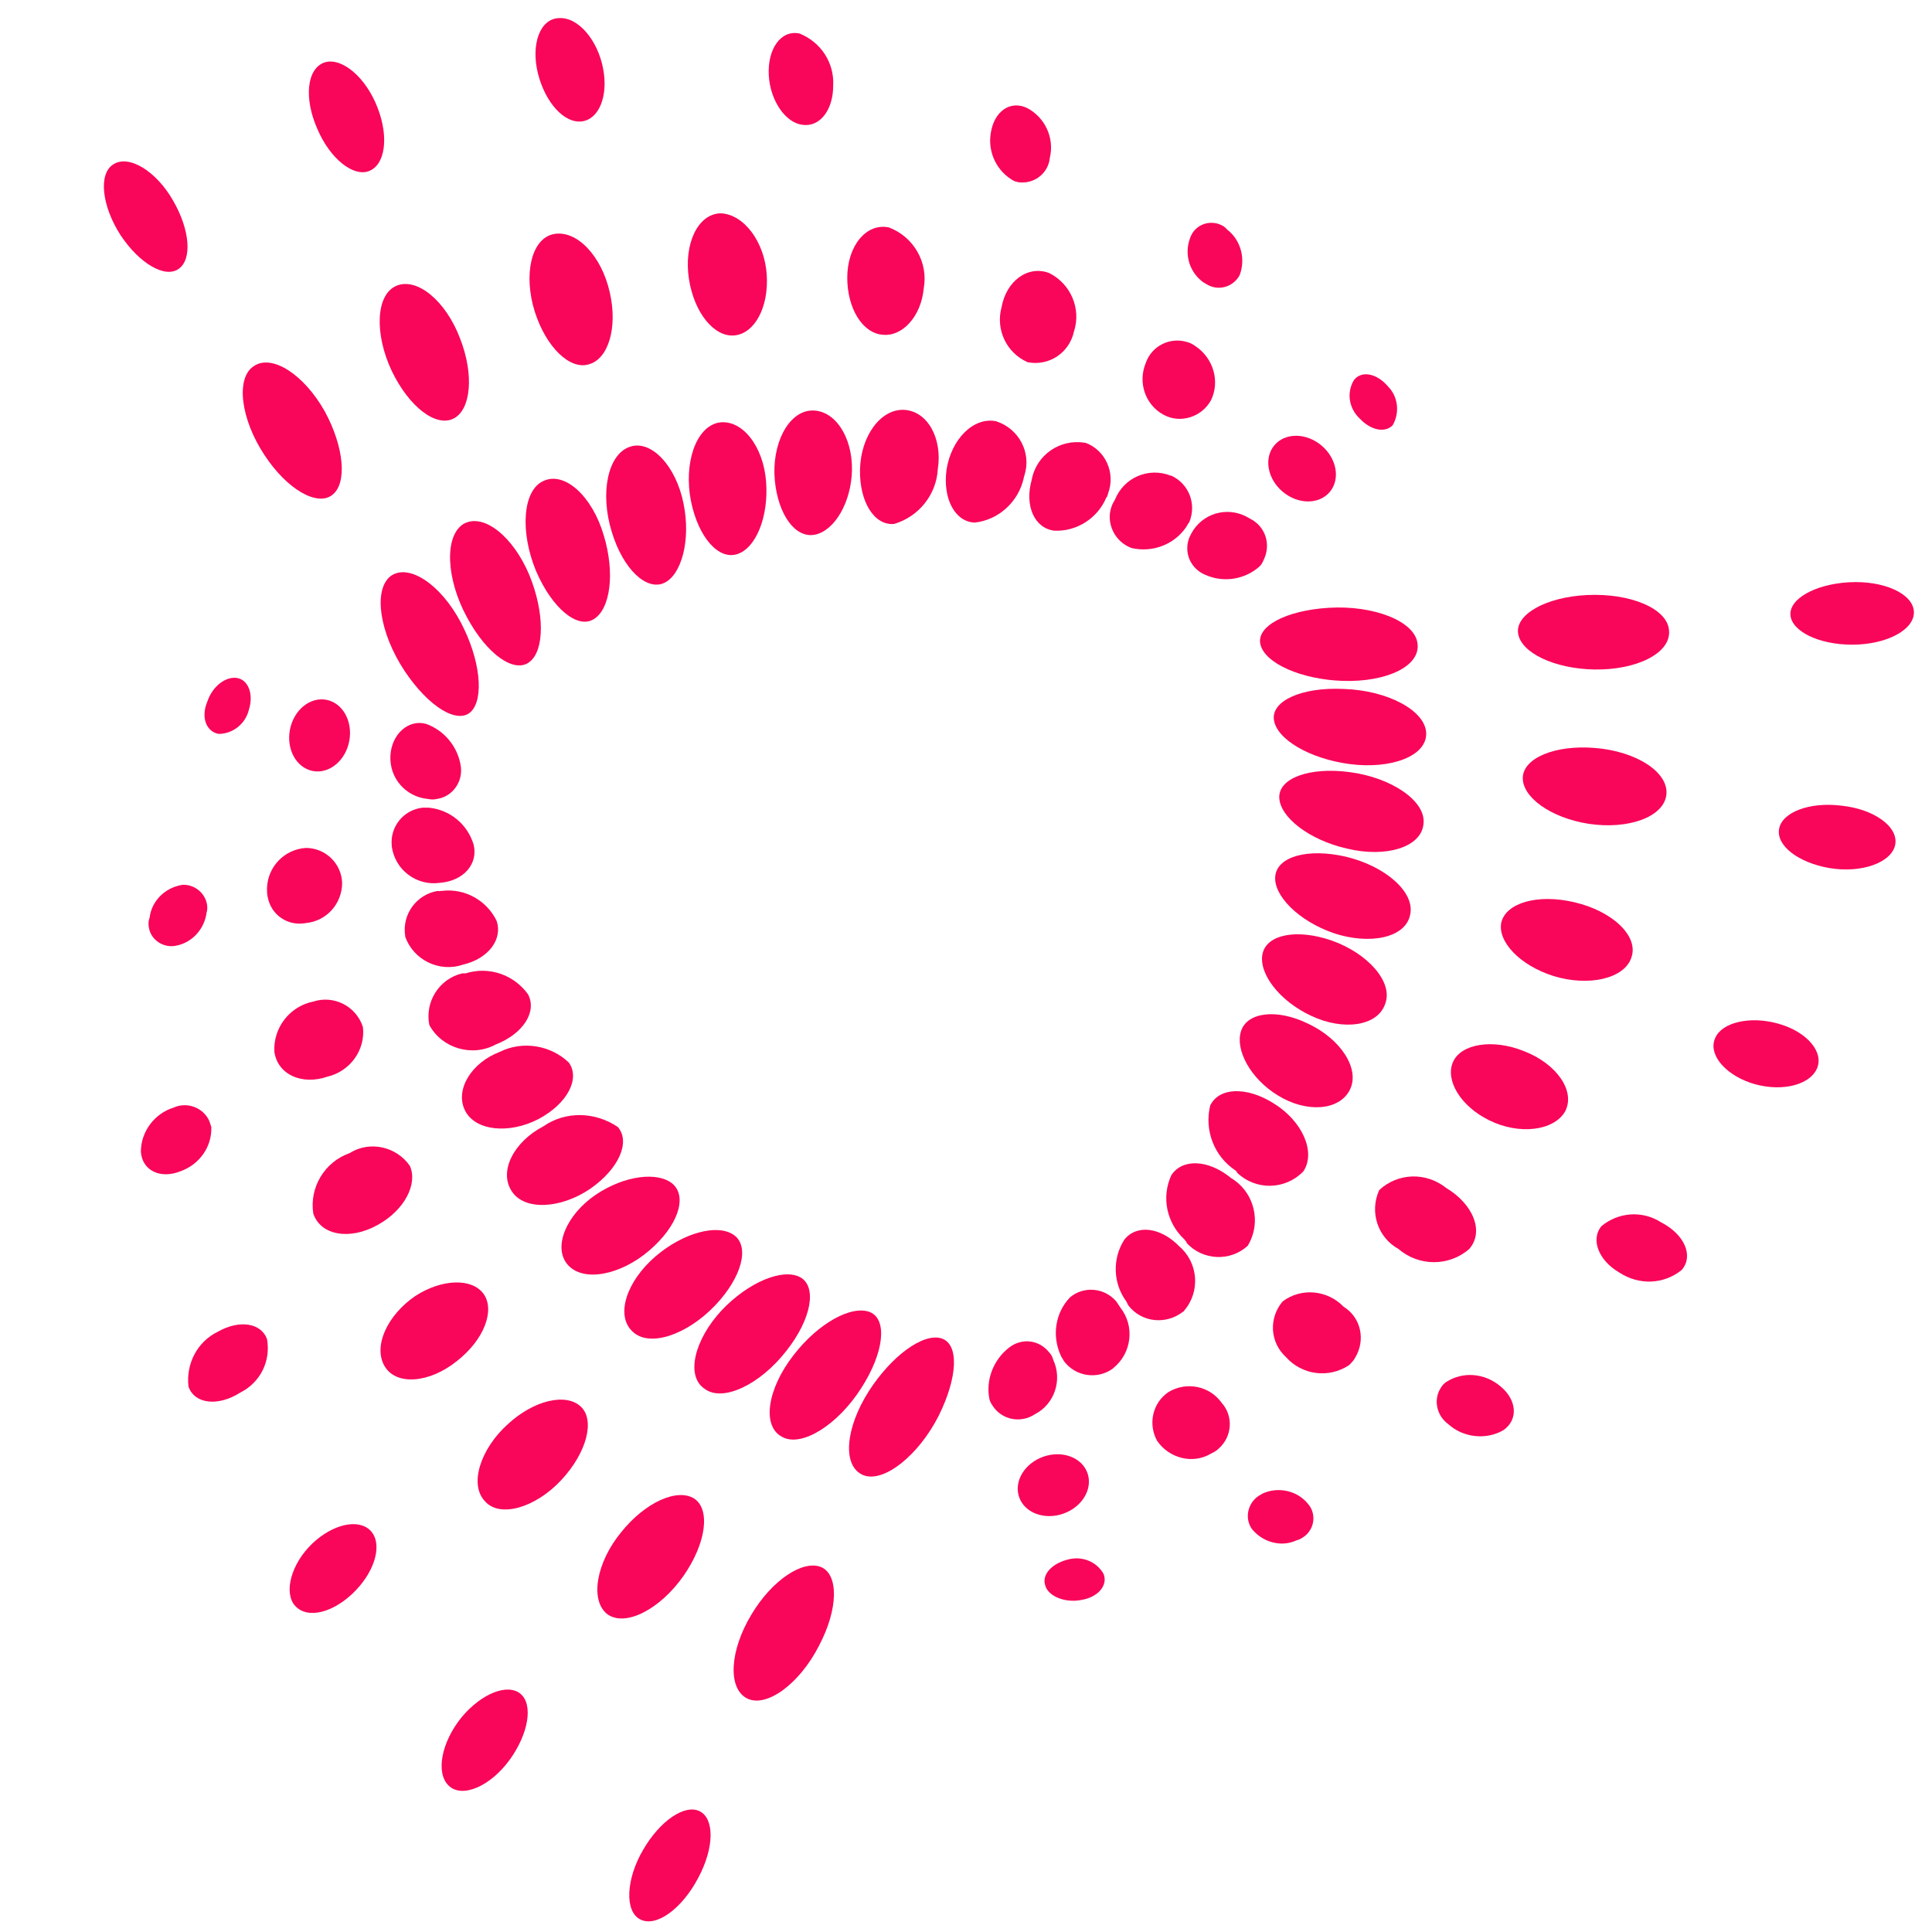 <?xml version="1.0" encoding="utf-8"?>
<!-- Generator: Adobe Illustrator 26.3.1, SVG Export Plug-In . SVG Version: 6.00 Build 0)  -->
<svg version="1.1" id="Layer_1" xmlns="http://www.w3.org/2000/svg" xmlns:xlink="http://www.w3.org/1999/xlink" x="0px" y="0px"
	 viewBox="0 0 288 288" style="enable-background:new 0 0 288 288;" xml:space="preserve">
<style type="text/css">
	.st0{fill:#F9055A;}
</style>
<g>
	<g>
		<path class="st0" d="M48.4,61.3c2.9,5.3,3.4,10.8,1.1,12.5c-2.2,1.7-6.7-0.8-10.1-6c-3.5-5.3-4.3-11.4-1.6-13.2
			C40.5,52.7,45.3,55.8,48.4,61.3z"/>
		<path class="st0" d="M68.6,50.5c2.1,5.4,1.6,10.6-1,11.9c-2.6,1.3-6.6-1.7-9.2-7.1c-2.6-5.5-2.4-11.4,0.7-12.7
			C62.2,41.3,66.5,44.9,68.6,50.5z"/>
		<path class="st0" d="M90.9,43.6c1.2,5.2-0.2,9.9-3.1,10.7c-2.8,0.9-6.4-2.5-8.1-7.9c-1.7-5.5-0.5-10.8,2.8-11.5
			C86,34.2,89.7,38.2,90.9,43.6z"/>
		<path class="st0" d="M114.3,41c0.3,4.8-1.8,8.7-4.8,9s-6-3.3-6.8-8.4c-0.8-5.2,1.3-9.7,4.7-9.8C110.9,31.9,114,36.1,114.3,41z"/>
		<path class="st0" d="M137.7,43c-0.4,4.2-3.2,7.2-6.1,6.9c-3-0.2-5.3-3.9-5.3-8.5c0-4.7,2.8-8.2,6.2-7.5
			C136.2,35.3,138.4,39.1,137.7,43z"/>
		<path class="st0" d="M160.1,49.4c-0.7,3.2-3.7,5.2-6.9,4.6c-3.2-1.4-4.8-4.9-3.9-8.2c0.7-3.9,3.9-6.3,7.1-5.1
			C159.6,42.3,161.2,46,160.1,49.4z"/>
		<path class="st0" d="M180.5,59.7c-1.4,2.5-4.6,3.5-7.1,2.1c-2.7-1.5-3.8-4.8-2.6-7.7c0.9-2.6,3.7-3.9,6.2-3.1
			c0.4,0.1,0.8,0.3,1.2,0.6C180.9,53.4,181.9,56.9,180.5,59.7z"/>
		
			<ellipse transform="matrix(0.646 -0.763 0.763 0.646 15.454 172.862)" class="st0" cx="194.1" cy="69.8" rx="4.5" ry="5.4"/>
		<path class="st0" d="M25.8,29.9c2.5,4.3,2.9,8.8,0.8,10.2c-2,1.4-5.8-0.8-8.6-5c-2.8-4.3-3.4-9.2-1.1-10.6
			C19.2,23,23.3,25.5,25.8,29.9z"/>
		<path class="st0" d="M56.3,16.1c1.7,4.4,1.1,8.5-1.3,9.4c-2.3,0.9-5.8-1.8-7.7-6.3c-2-4.5-1.6-9,1.1-9.9
			C51,8.5,54.6,11.6,56.3,16.1z"/>
		<path class="st0" d="M89.9,10.2c0.8,4.1-0.6,7.6-3.2,7.9s-5.4-2.8-6.5-7.1c-1.1-4.4,0.3-8.2,3.1-8.3C86.2,2.5,89.1,6,89.9,10.2z"
			/>
		<path class="st0" d="M124.2,12.8c0,3.6-2,6.2-4.6,5.8c-2.5-0.3-4.8-3.6-5-7.4c-0.2-3.9,1.8-6.8,4.6-6.2
			C122.4,6.3,124.4,9.4,124.2,12.8z"/>
		<path class="st0" d="M156.5,23.5c-0.2,2.2-2.1,3.8-4.3,3.7c-0.3,0-0.7-0.1-1-0.2c-2.6-1.4-4-4.3-3.5-7.2c0.5-3.2,2.9-4.9,5.4-3.7
			C155.8,17.5,157.2,20.6,156.5,23.5z"/>
		<path class="st0" d="M184.8,41c-0.9,1.7-3,2.4-4.7,1.5c-0.2-0.1-0.5-0.3-0.7-0.4c-2.1-1.5-2.9-4.2-2-6.6c0.6-1.8,2.5-2.7,4.3-2.1
			c0.5,0.2,0.9,0.4,1.2,0.8C185,35.8,185.7,38.6,184.8,41z"/>
		<path class="st0" d="M207.6,63.4c-1.2,1.2-3.3,0.7-4.9-1c-1.6-1.5-2-3.8-0.9-5.7c1.1-1.5,3.4-1.1,5.1,0.9
			C208.4,59.1,208.7,61.5,207.6,63.4z"/>
		<path class="st0" d="M68.7,92.8c2.9,5.5,3.5,11.3,1.5,13.3c-2,1.9-6.3-0.7-9.9-6.1c-3.7-5.6-4.7-12-2.1-14.1
			C60.9,83.9,65.7,87.1,68.7,92.8z"/>
		<path class="st0" d="M78.9,85.7c2.3,5.6,2.3,11.3,0,13c-2.2,1.7-6.3-1.1-9.3-6.7c-3.1-5.7-3.4-12.1-0.5-13.9
			C72.1,76.4,76.5,80,78.9,85.7z"/>
		<path class="st0" d="M90,79.8c1.7,5.6,1,11-1.5,12.5c-2.4,1.5-6.2-1.6-8.6-7.2c-2.4-5.8-2-12,1.1-13.4C84.2,70.2,88.3,74,90,79.8z
			"/>
		<path class="st0" d="M101.9,75.1c1.1,5.4-0.3,10.6-2.9,11.8c-2.6,1.2-6.1-2-7.8-7.6c-1.8-5.8-0.6-11.6,2.7-12.7
			C97.1,65.5,100.8,69.5,101.9,75.1z"/>
		<path class="st0" d="M114.2,71.8c0.4,5.2-1.5,9.9-4.3,10.8c-2.8,0.9-5.8-2.5-6.9-7.9c-1.1-5.6,0.7-11,4.1-11.7
			C110.6,62.4,113.8,66.5,114.2,71.8z"/>
		<path class="st0" d="M127,70.1c-0.1,4.8-2.6,9-5.5,9.6c-2.9,0.6-5.5-2.9-6-8.1c-0.5-5.4,2-10.2,5.4-10.4
			C124.4,61,127.1,65.1,127,70.1z"/>
		<path class="st0" d="M139.8,69.9c-0.2,3.8-2.8,7.1-6.5,8.2c-2.9,0.3-5.2-3.2-5.1-8.1c0.1-5,3.1-9.1,6.6-8.9
			C138.3,61.3,140.5,65.4,139.8,69.9z"/>
		<path class="st0" d="M152.6,71.3c-0.8,3.5-3.7,6.2-7.3,6.6c-2.9-0.1-4.8-3.5-4.2-7.9c0.7-4.5,4-7.9,7.4-7.2
			c3.4,1.1,5.3,4.7,4.2,8.1C152.7,71,152.6,71.1,152.6,71.3z"/>
		<path class="st0" d="M164.9,74.2c-1.3,3.1-4.5,5.1-7.8,4.9c-2.9-0.4-4.4-3.7-3.3-7.6c0.7-3.7,4.2-6.1,7.9-5.5c0,0,0.1,0,0.1,0
			c3,1.1,4.5,4.5,3.4,7.5C165.1,73.8,165.1,74,164.9,74.2z"/>
		<path class="st0" d="M176.8,78.6c-1.8,2.6-5,3.8-8.1,3.1c-2.5-0.9-3.9-3.7-3-6.2c0.1-0.3,0.3-0.7,0.5-1c1.3-3.3,5-4.9,8.3-3.6
			c0,0,0,0,0.1,0c2.6,1.2,3.8,4.2,2.7,6.9C177.1,78.1,176.9,78.4,176.8,78.6z"/>
		<path class="st0" d="M187.8,84.4c-2.2,2-5.4,2.5-8.1,1.3c-2.2-0.9-3.3-3.3-2.4-5.6c0.2-0.4,0.4-0.8,0.6-1.1
			c1.9-2.8,5.6-3.5,8.4-1.7c2.3,1.1,3.2,3.8,2.1,6.1C188.2,83.9,188,84.2,187.8,84.4z"/>
	</g>
	<g>
		<path class="st0" d="M112,240.7c3.1-5.2,7.7-8.2,10.4-7.1c2.6,1.1,2.6,6.2-0.3,11.7c-2.9,5.7-7.8,9.3-10.7,7.9
			C108.4,251.7,108.8,246,112,240.7z"/>
		<path class="st0" d="M92.6,228.4c3.6-4.5,8.4-6.6,10.9-5c2.4,1.6,1.8,6.6-1.6,11.5c-3.5,5-8.7,7.7-11.4,5.7
			C87.9,238.5,88.9,232.9,92.6,228.4z"/>
		<path class="st0" d="M75.7,212.3c3.9-3.6,8.7-4.7,10.9-2.6c2.1,2,0.9,6.8-2.9,10.9c-3.9,4.2-9.2,5.7-11.4,3.2
			C69.9,221.3,71.6,216,75.7,212.3z"/>
		<path class="st0" d="M61.9,193.2c4-2.6,8.5-2.7,10.2-0.3c1.7,2.4,0.1,6.8-4,10c-4.1,3.3-9.1,3.7-10.8,0.7S57.8,196,61.9,193.2z"/>
		<path class="st0" d="M52.1,171.9c3-1.9,7-1,9,1.9c1.2,2.7-0.8,6.6-4.8,8.8c-4.1,2.3-8.5,1.6-9.6-1.7
			C46.1,177,48.4,173.2,52.1,171.9z"/>
		<path class="st0" d="M46.7,149.3c3.1-1,6.4,0.7,7.4,3.8c0.4,3.4-1.9,6.6-5.3,7.4c-3.8,1.3-7.4-0.3-7.9-3.7
			C40.7,153.2,43.2,150,46.7,149.3z"/>
		<path class="st0" d="M45.6,126.4c2.9,0,5.3,2.3,5.4,5.2c0,3.1-2.3,5.7-5.4,6c-2.7,0.5-5.2-1.2-5.7-3.9c-0.1-0.4-0.1-0.9-0.1-1.3
			C39.9,129.2,42.4,126.6,45.6,126.4z"/>
		
			<ellipse transform="matrix(0.186 -0.983 0.983 0.186 -68.949 136.03)" class="st0" cx="47.6" cy="109.6" rx="5.4" ry="4.5"/>
		<path class="st0" d="M95.9,275.7c2.5-4.3,6.2-6.8,8.4-5.7c2.2,1.1,2.2,5.4-0.2,9.9c-2.4,4.6-6.3,7.5-8.7,6.2
			C93.1,284.9,93.3,280.1,95.9,275.7z"/>
		<path class="st0" d="M68.8,256c3-3.6,6.9-5.1,8.8-3.5c1.9,1.6,1.2,5.9-1.6,9.8c-2.9,4-7.1,5.8-9.1,3.9S65.8,259.7,68.8,256z"/>
		<path class="st0" d="M47.1,229.6c3.2-2.7,6.9-3.2,8.4-1.1s0.2,6.1-3,9.1c-3.3,3.1-7.2,3.8-8.8,1.4
			C42.3,236.7,43.8,232.4,47.1,229.6z"/>
		<path class="st0" d="M32.5,198.5c3.2-1.8,6.4-1.3,7.3,1.1c0.6,3.3-1,6.5-4,8c-3.3,2.1-6.8,1.7-7.7-0.9
			C27.7,203.3,29.4,200,32.5,198.5z"/>
		<path class="st0" d="M25.9,165.1c2-0.9,4.4,0,5.3,2c0.1,0.3,0.2,0.6,0.3,0.9c0.1,3-1.8,5.6-4.6,6.6c-3,1.2-5.7-0.1-5.9-2.9
			C21,168.7,23,166,25.9,165.1z"/>
		<path class="st0" d="M27.2,131.9c1.9-0.1,3.6,1.4,3.7,3.3c0,0.3,0,0.5-0.1,0.8c-0.3,2.5-2.2,4.6-4.7,5c-1.8,0.3-3.6-0.9-3.9-2.7
			c-0.1-0.5-0.1-1,0.1-1.5C22.6,134.3,24.6,132.3,27.2,131.9z"/>
		<path class="st0" d="M35.5,101.1c1.6,0.4,2.3,2.5,1.6,4.7c-0.5,2.1-2.4,3.6-4.5,3.6c-1.8-0.3-2.7-2.4-1.7-4.8
			C31.7,102.2,33.8,100.7,35.5,101.1z"/>
		<path class="st0" d="M129.5,207.4c3.4-5.3,8.1-8.7,10.8-7.9c2.7,0.8,2.5,5.8-0.4,11.6c-3,5.9-8.2,10-11.2,8.8
			C125.5,218.6,126,212.9,129.5,207.4z"/>
		<path class="st0" d="M118.3,202c3.7-4.8,8.7-7.5,11.4-6.4c2.6,1.1,2.1,6-1.3,11.3c-3.5,5.5-8.9,8.9-11.8,7.3
			C113.5,212.6,114.4,207,118.3,202z"/>
		<path class="st0" d="M107.6,195.3c4-4.2,9.1-6.3,11.7-4.9c2.5,1.4,1.7,6.2-2.1,11c-3.9,5-9.5,7.7-12.2,5.6
			C102.2,205.1,103.5,199.7,107.6,195.3z"/>
		<path class="st0" d="M97.7,187.3c4.2-3.6,9.3-4.9,11.7-3.2c2.4,1.7,1.2,6.3-2.8,10.5c-4.2,4.4-9.8,6.3-12.3,3.9
			C91.7,196.1,93.4,191,97.7,187.3z"/>
		<path class="st0" d="M88.8,178.1c4.3-2.9,9.3-3.5,11.5-1.6c2.2,2,0.7,6.3-3.5,9.9c-4.3,3.7-9.9,4.8-12.2,2.1
			C82.4,185.9,84.4,181.1,88.8,178.1z"/>
		<path class="st0" d="M81,167.9c3.3-2.3,7.7-2.2,11.1,0.1c1.9,2.2,0.2,6.2-4.1,9.2c-4.4,3-9.8,3.3-11.7,0.4
			C74.3,174.6,76.6,170.2,81,167.9z"/>
		<path class="st0" d="M74.5,156.8c3.4-1.7,7.6-1,10.3,1.6c1.7,2.4-0.2,6.1-4.5,8.4c-4.4,2.3-9.5,1.8-11-1.3S70.3,158.4,74.5,156.8z
			"/>
		<path class="st0" d="M69.4,145.1c3.5-1.1,7.2,0.2,9.3,3.1c1.4,2.6-0.7,5.9-4.8,7.5c-3.5,1.9-8,0.6-9.9-2.9
			c-0.7-3.5,1.5-6.9,4.9-7.7C69.1,145.1,69.2,145.1,69.4,145.1z"/>
		<path class="st0" d="M65.9,132.8c3.4-0.4,6.6,1.4,8.1,4.4c1,2.7-1.1,5.7-5,6.6c-3.5,1.2-7.4-0.7-8.6-4.2c0,0,0-0.1,0-0.1
			c-0.5-3.2,1.7-6.2,4.9-6.7C65.4,132.9,65.6,132.8,65.9,132.8z"/>
		<path class="st0" d="M63.9,120.4c3.2,0.3,5.8,2.5,6.7,5.5c0.7,2.8-1.4,5.4-5,5.7c-3.5,0.5-6.7-1.9-7.2-5.4c0,0,0-0.1,0-0.1
			c-0.3-2.9,1.8-5.4,4.6-5.7C63.3,120.4,63.6,120.4,63.9,120.4z"/>
		<path class="st0" d="M63.5,107.9c2.8,1,4.8,3.5,5.2,6.4c0.3,2.3-1.3,4.5-3.6,4.8c-0.4,0.1-0.8,0.1-1.3,0c-3.3-0.3-5.8-3.1-5.6-6.5
			C58.4,109.4,60.9,107.2,63.5,107.9z"/>
	</g>
	<g>
		<path class="st0" d="M237.7,99.8c-6-0.1-11-2.5-11.4-5.4c-0.4-2.8,4.1-5.4,10.3-5.7c6.4-0.3,12,2,12.2,5.3
			C249.1,97.4,243.9,99.9,237.7,99.8z"/>
		<path class="st0" d="M236.8,122.8c-5.7-0.9-9.9-4-9.8-6.9c0.1-2.9,4.8-4.9,10.8-4.4c6.1,0.5,11,3.6,10.6,7
			C248,121.8,242.7,123.7,236.8,122.8z"/>
		<path class="st0" d="M231.6,145.5c-5.1-1.6-8.4-5.2-7.8-8c0.7-2.9,5.4-4.3,10.9-3c5.6,1.3,9.6,5,8.5,8.2
			C242.2,145.9,236.8,147.1,231.6,145.5z"/>
		<path class="st0" d="M222,167c-4.3-2.1-6.6-6-5.4-8.7c1.2-2.7,5.9-3.5,10.6-1.6c4.9,1.9,7.7,6,6.1,9
			C231.6,168.6,226.4,169.2,222,167z"/>
		<path class="st0" d="M208.5,186.2c-3.1-1.7-4.4-5.5-2.9-8.8c2.8-2.6,7-2.7,10-0.3c4,2.4,5.7,6.5,3.4,9.1
			C216,188.8,211.5,188.8,208.5,186.2z"/>
		<path class="st0" d="M191.7,202.3c-2.4-2.2-2.6-5.8-0.5-8.3c2.8-2.1,6.7-1.7,9.1,0.8c2.6,1.6,3.3,5,1.7,7.6
			c-0.2,0.4-0.5,0.7-0.9,1.1C198.1,205.5,194.1,205,191.7,202.3z"/>
		<path class="st0" d="M172.5,214.8c-1.4-2.5-0.7-5.7,1.7-7.3c2.7-1.6,6.1-0.9,7.9,1.6c1.8,2,1.6,5.1-0.5,6.9
			c-0.3,0.3-0.7,0.5-1.1,0.7C177.8,218.3,174.3,217.4,172.5,214.8z"/>
		<ellipse transform="matrix(0.942 -0.335 0.335 0.942 -65.079 65.335)" class="st0" cx="157" cy="221.5" rx="5.4" ry="4.5"/>
		<path class="st0" d="M276.1,96.1c-5,0-9-2-9.2-4.4c-0.2-2.4,3.6-4.6,8.7-4.9c5.2-0.3,9.6,1.7,9.7,4.4
			C285.4,93.9,281.2,96.1,276.1,96.1z"/>
		<path class="st0" d="M272.7,129.4c-4.6-0.8-7.9-3.3-7.5-5.8c0.4-2.5,4.5-4.1,9.3-3.5c4.9,0.5,8.6,3.2,8,5.9
			C281.9,128.6,277.5,130.2,272.7,129.4z"/>
		<path class="st0" d="M260.9,161.4c-4-1.4-6.3-4.4-5.2-6.7c1-2.3,5.2-3.3,9.4-2.1c4.3,1.2,6.9,4.3,5.7,6.8
			C269.5,162,265,162.8,260.9,161.4z"/>
		<path class="st0" d="M241.4,189.7c-3.1-1.8-4.3-4.9-2.7-6.9c2.5-2.1,6.1-2.4,8.9-0.6c3.5,1.8,4.9,5,3.1,7.1
			C248,191.5,244.3,191.6,241.4,189.7z"/>
		<path class="st0" d="M215.9,212.3c-1.8-1.3-2.3-3.8-1-5.6c0.2-0.3,0.4-0.5,0.7-0.7c2.5-1.6,5.7-1.3,8,0.6c2.5,2,2.8,5,0.5,6.6
			C221.5,214.7,218.1,214.3,215.9,212.3z"/>
		<path class="st0" d="M186.6,227.9c-1.1-1.6-0.6-3.8,1-4.9c0.2-0.1,0.5-0.3,0.7-0.4c2.3-1,5.1-0.4,6.7,1.6c1.2,1.4,1,3.5-0.4,4.7
			c-0.4,0.3-0.8,0.6-1.3,0.7C191,230.7,188.2,229.9,186.6,227.9z"/>
		<path class="st0" d="M155.8,236.3c-0.5-1.6,1-3.2,3.3-3.8c2.1-0.6,4.3,0.2,5.4,2.1c0.7,1.7-0.8,3.5-3.3,3.9
			C158.7,239,156.2,237.9,155.8,236.3z"/>
		<path class="st0" d="M200.2,101.5c-6.2-0.2-11.6-2.6-12.3-5.4c-0.7-2.7,3.7-5.1,10.2-5.5c6.7-0.4,12.8,2,13.2,5.3
			C211.8,99.3,206.7,101.7,200.2,101.5z"/>
		<path class="st0" d="M201.2,113.9c-6-0.8-10.9-3.7-11.3-6.6c-0.4-2.8,4.1-4.9,10.4-4.6c6.5,0.2,12.2,3.2,12.3,6.6
			C212.7,112.7,207.4,114.7,201.2,113.9z"/>
		<path class="st0" d="M200.8,126.5c-5.7-1.3-10-4.7-10.1-7.6c-0.1-2.9,4.5-4.6,10.5-3.8c6.2,0.8,11.4,4.3,11,7.7
			C211.9,126.3,206.6,127.9,200.8,126.5z"/>
		<path class="st0" d="M198.8,139.1c-5.2-1.8-9-5.6-8.7-8.5c0.3-2.9,4.8-4.2,10.5-2.9c5.9,1.4,10.4,5.3,9.6,8.7
			C209.5,139.8,204.2,140.9,198.8,139.1z"/>
		<path class="st0" d="M195.4,151.4c-4.7-2.2-7.8-6.3-7.2-9.2c0.6-2.9,5.1-3.8,10.3-2c5.4,1.9,9.2,6.2,8,9.4
			C205.4,153,200.2,153.7,195.4,151.4z"/>
		<path class="st0" d="M190.5,163.3c-4.1-2.5-6.4-6.8-5.5-9.6c0.9-2.8,5.3-3.4,10-1.1c4.9,2.3,7.8,6.8,6.2,9.9
			S194.7,165.9,190.5,163.3z"/>
		<path class="st0" d="M184.2,174.5c-3.2-2.1-4.7-6-3.8-9.7c1.3-2.7,5.4-2.9,9.5-0.3c4.2,2.6,6.3,7.2,4.4,10.1
			c-2.7,2.8-7.1,2.9-9.9,0.2C184.4,174.7,184.3,174.6,184.2,174.5z"/>
		<path class="st0" d="M176.6,184.8c-2.7-2.5-3.5-6.3-2-9.6c1.6-2.5,5.5-2.4,8.9,0.4c3.5,2.1,4.6,6.6,2.5,10.1
			c-2.6,2.4-6.7,2.2-9.1-0.4C176.9,185.1,176.7,185,176.6,184.8z"/>
		<path class="st0" d="M167.9,194c-2-2.7-2.1-6.4-0.3-9.2c1.8-2.3,5.4-1.9,8.2,1c2.8,2.4,3.2,6.7,0.7,9.6c0,0,0,0.1-0.1,0.1
			c-2.5,2-6.2,1.7-8.2-0.9C168.1,194.4,168,194.2,167.9,194z"/>
		<path class="st0" d="M158.1,202c-1.3-2.9-0.8-6.3,1.4-8.6c2-1.7,5.1-1.5,6.9,0.6c0.2,0.3,0.4,0.6,0.6,0.9c2.2,2.8,1.7,6.8-1,9
			c0,0,0,0-0.1,0.1c-2.3,1.7-5.6,1.2-7.3-1.1C158.4,202.5,158.2,202.3,158.1,202z"/>
		<path class="st0" d="M147.5,208.6c-0.6-2.9,0.6-5.9,2.9-7.7c1.9-1.5,4.5-1.2,6,0.7c0.3,0.3,0.5,0.7,0.6,1.1c1.4,3,0.2,6.6-2.7,8.1
			c-2.1,1.4-4.9,0.9-6.3-1.2C147.8,209.3,147.6,209,147.5,208.6z"/>
	</g>
</g>
</svg>
